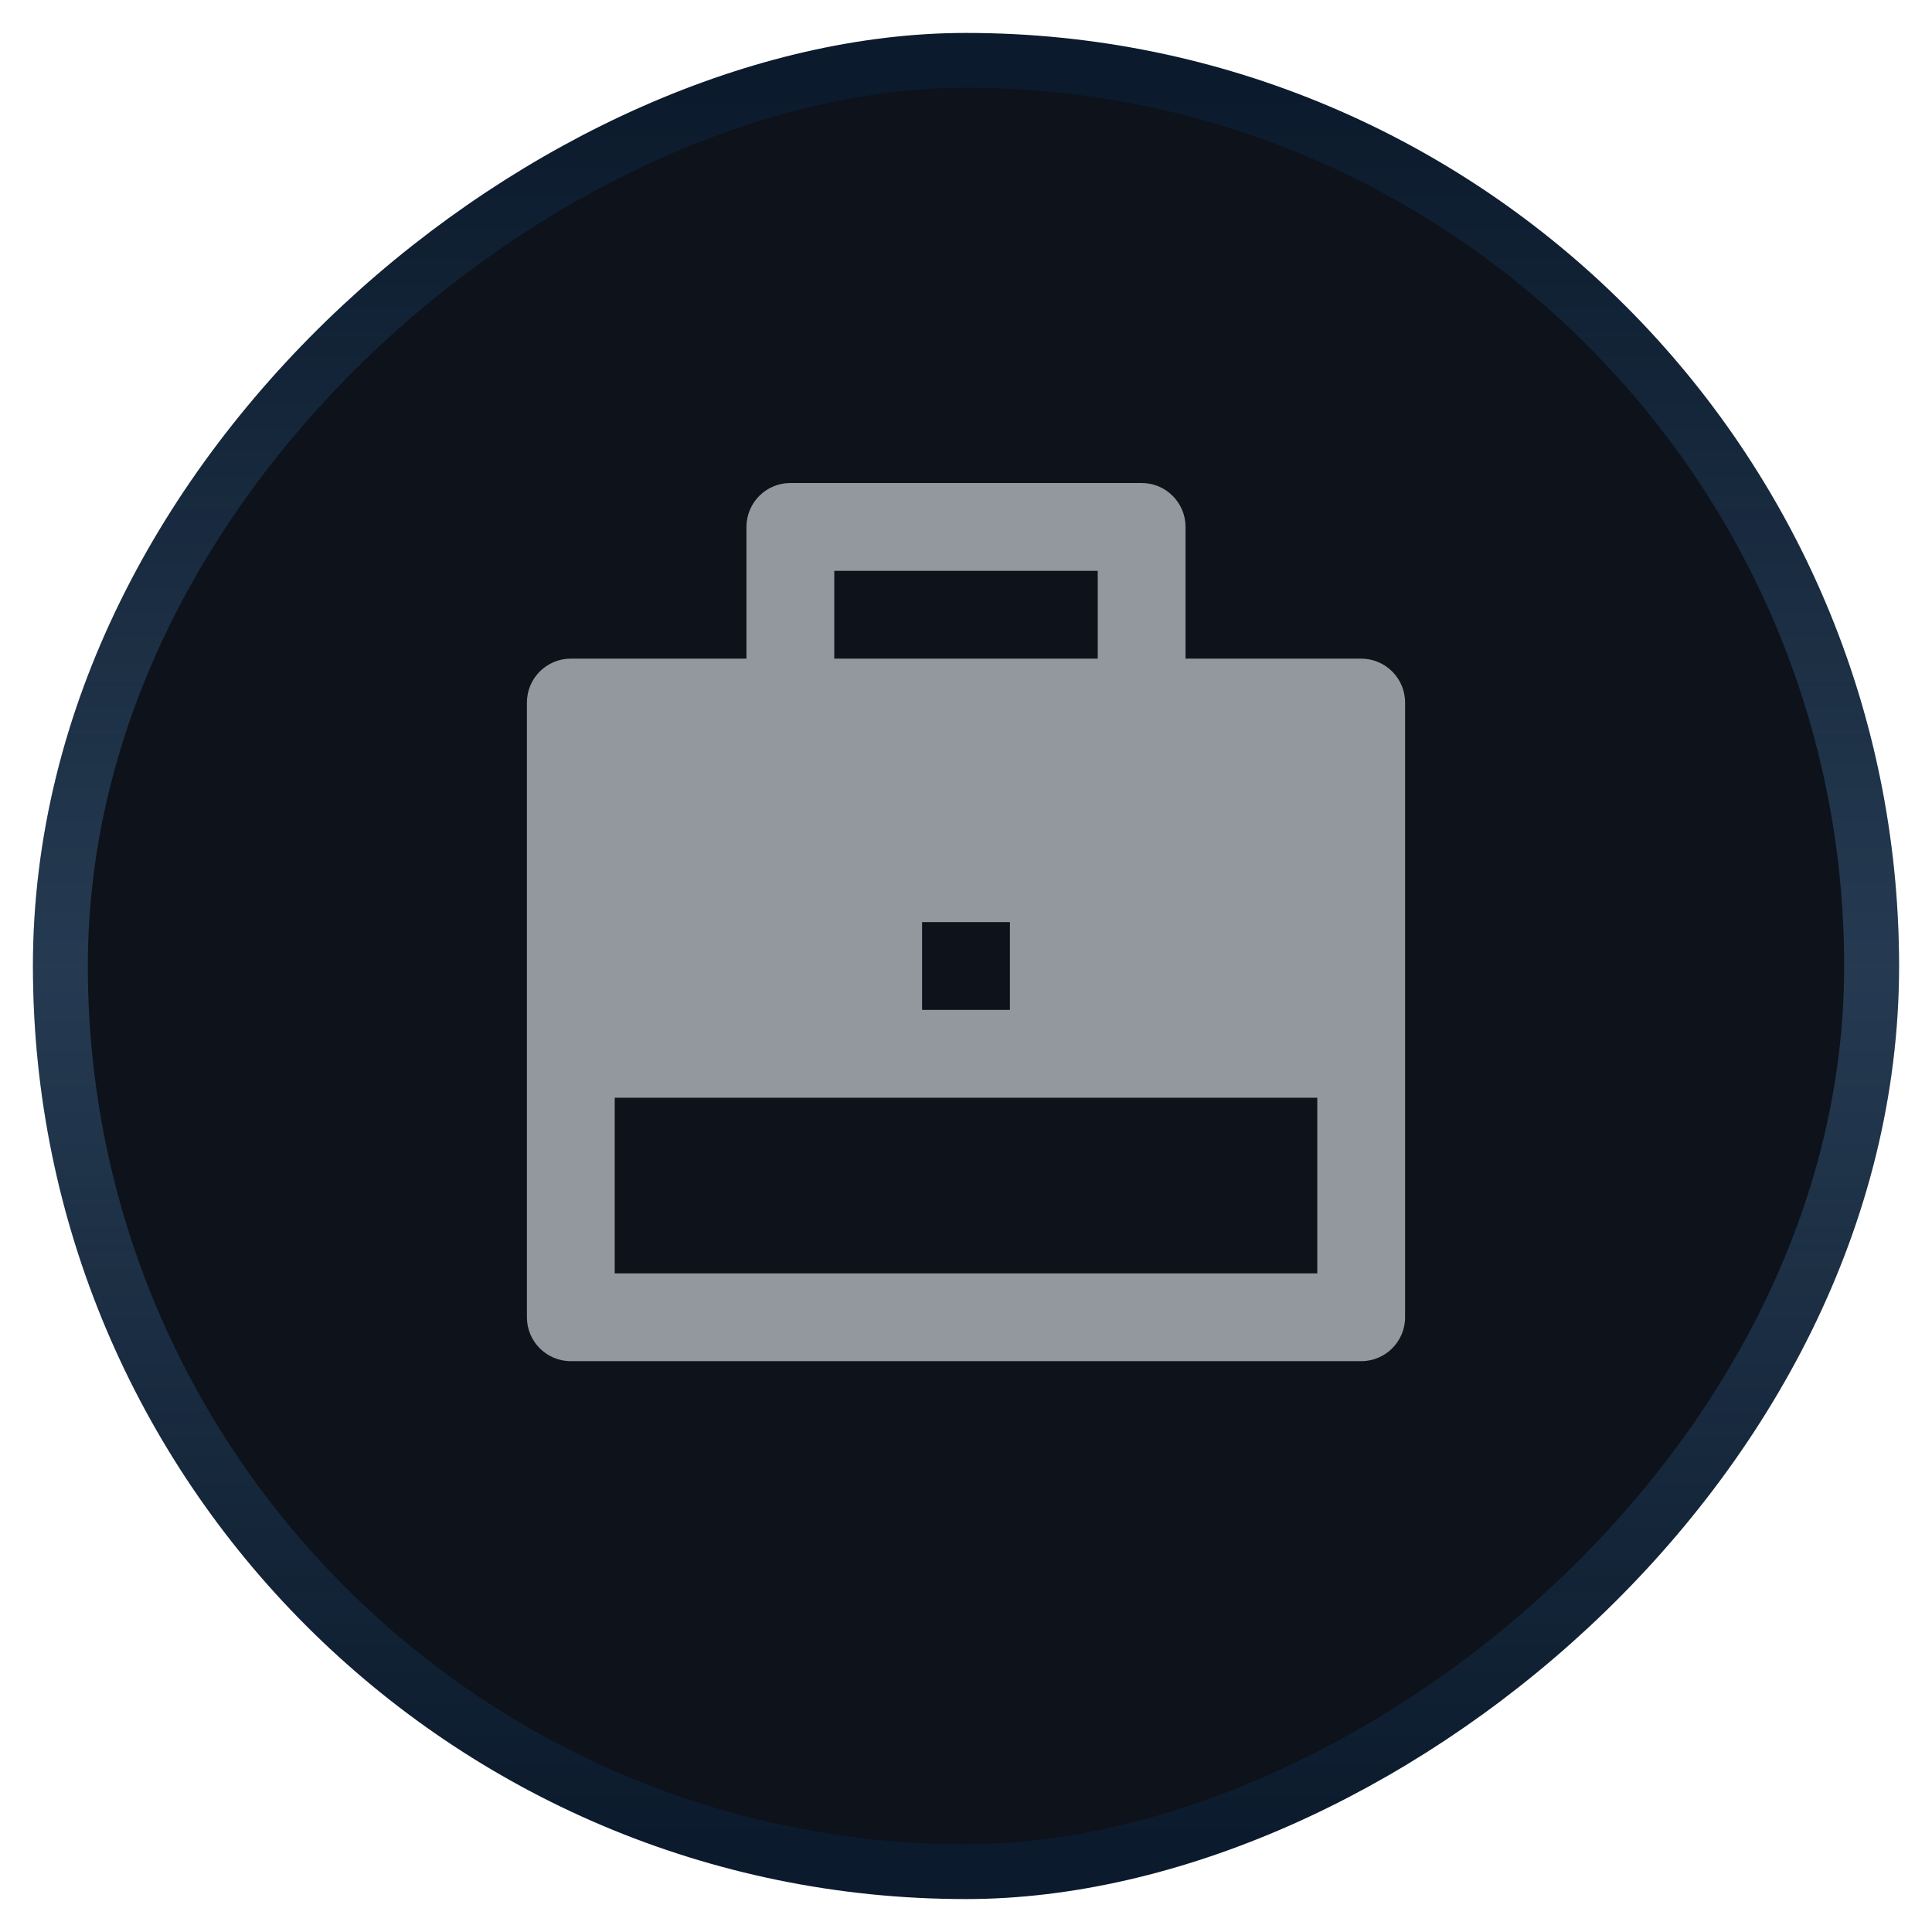 <svg width="44" height="44" viewBox="0 0 44 44" fill="none" xmlns="http://www.w3.org/2000/svg">
<rect x="1.375" y="42.625" width="41.25" height="41.25" rx="20.625" transform="rotate(-90 1.375 42.625)" fill="#0D121B"/>
<rect x="1.375" y="42.625" width="41.25" height="41.25" rx="20.625" transform="rotate(-90 1.375 42.625)" stroke="#0B1A2C" stroke-width="1.25"/>
<rect x="1.375" y="42.625" width="41.25" height="41.25" rx="20.625" transform="rotate(-90 1.375 42.625)" stroke="url(#paint0_linear_831_17142)" stroke-opacity="0.2" stroke-width="1.25"/>
<path d="M17 15V12C17 11.448 17.448 11 18 11H26C26.552 11 27 11.448 27 12V15H31C31.552 15 32 15.448 32 16V30C32 30.552 31.552 31 31 31H13C12.448 31 12 30.552 12 30V16C12 15.448 12.448 15 13 15H17ZM14 25V29H30V25H14ZM21 21V23H23V21H21ZM19 13V15H25V13H19Z" fill="#93989F"/>
<defs>
<linearGradient id="paint0_linear_831_17142" x1="2" y1="82" x2="42" y2="82" gradientUnits="userSpaceOnUse">
<stop stop-color="#8DBCE7" stop-opacity="0"/>
<stop offset="0.5" stop-color="#8DBCE7"/>
<stop offset="1" stop-color="#8DBCE7" stop-opacity="0"/>
</linearGradient>
</defs>
</svg>
